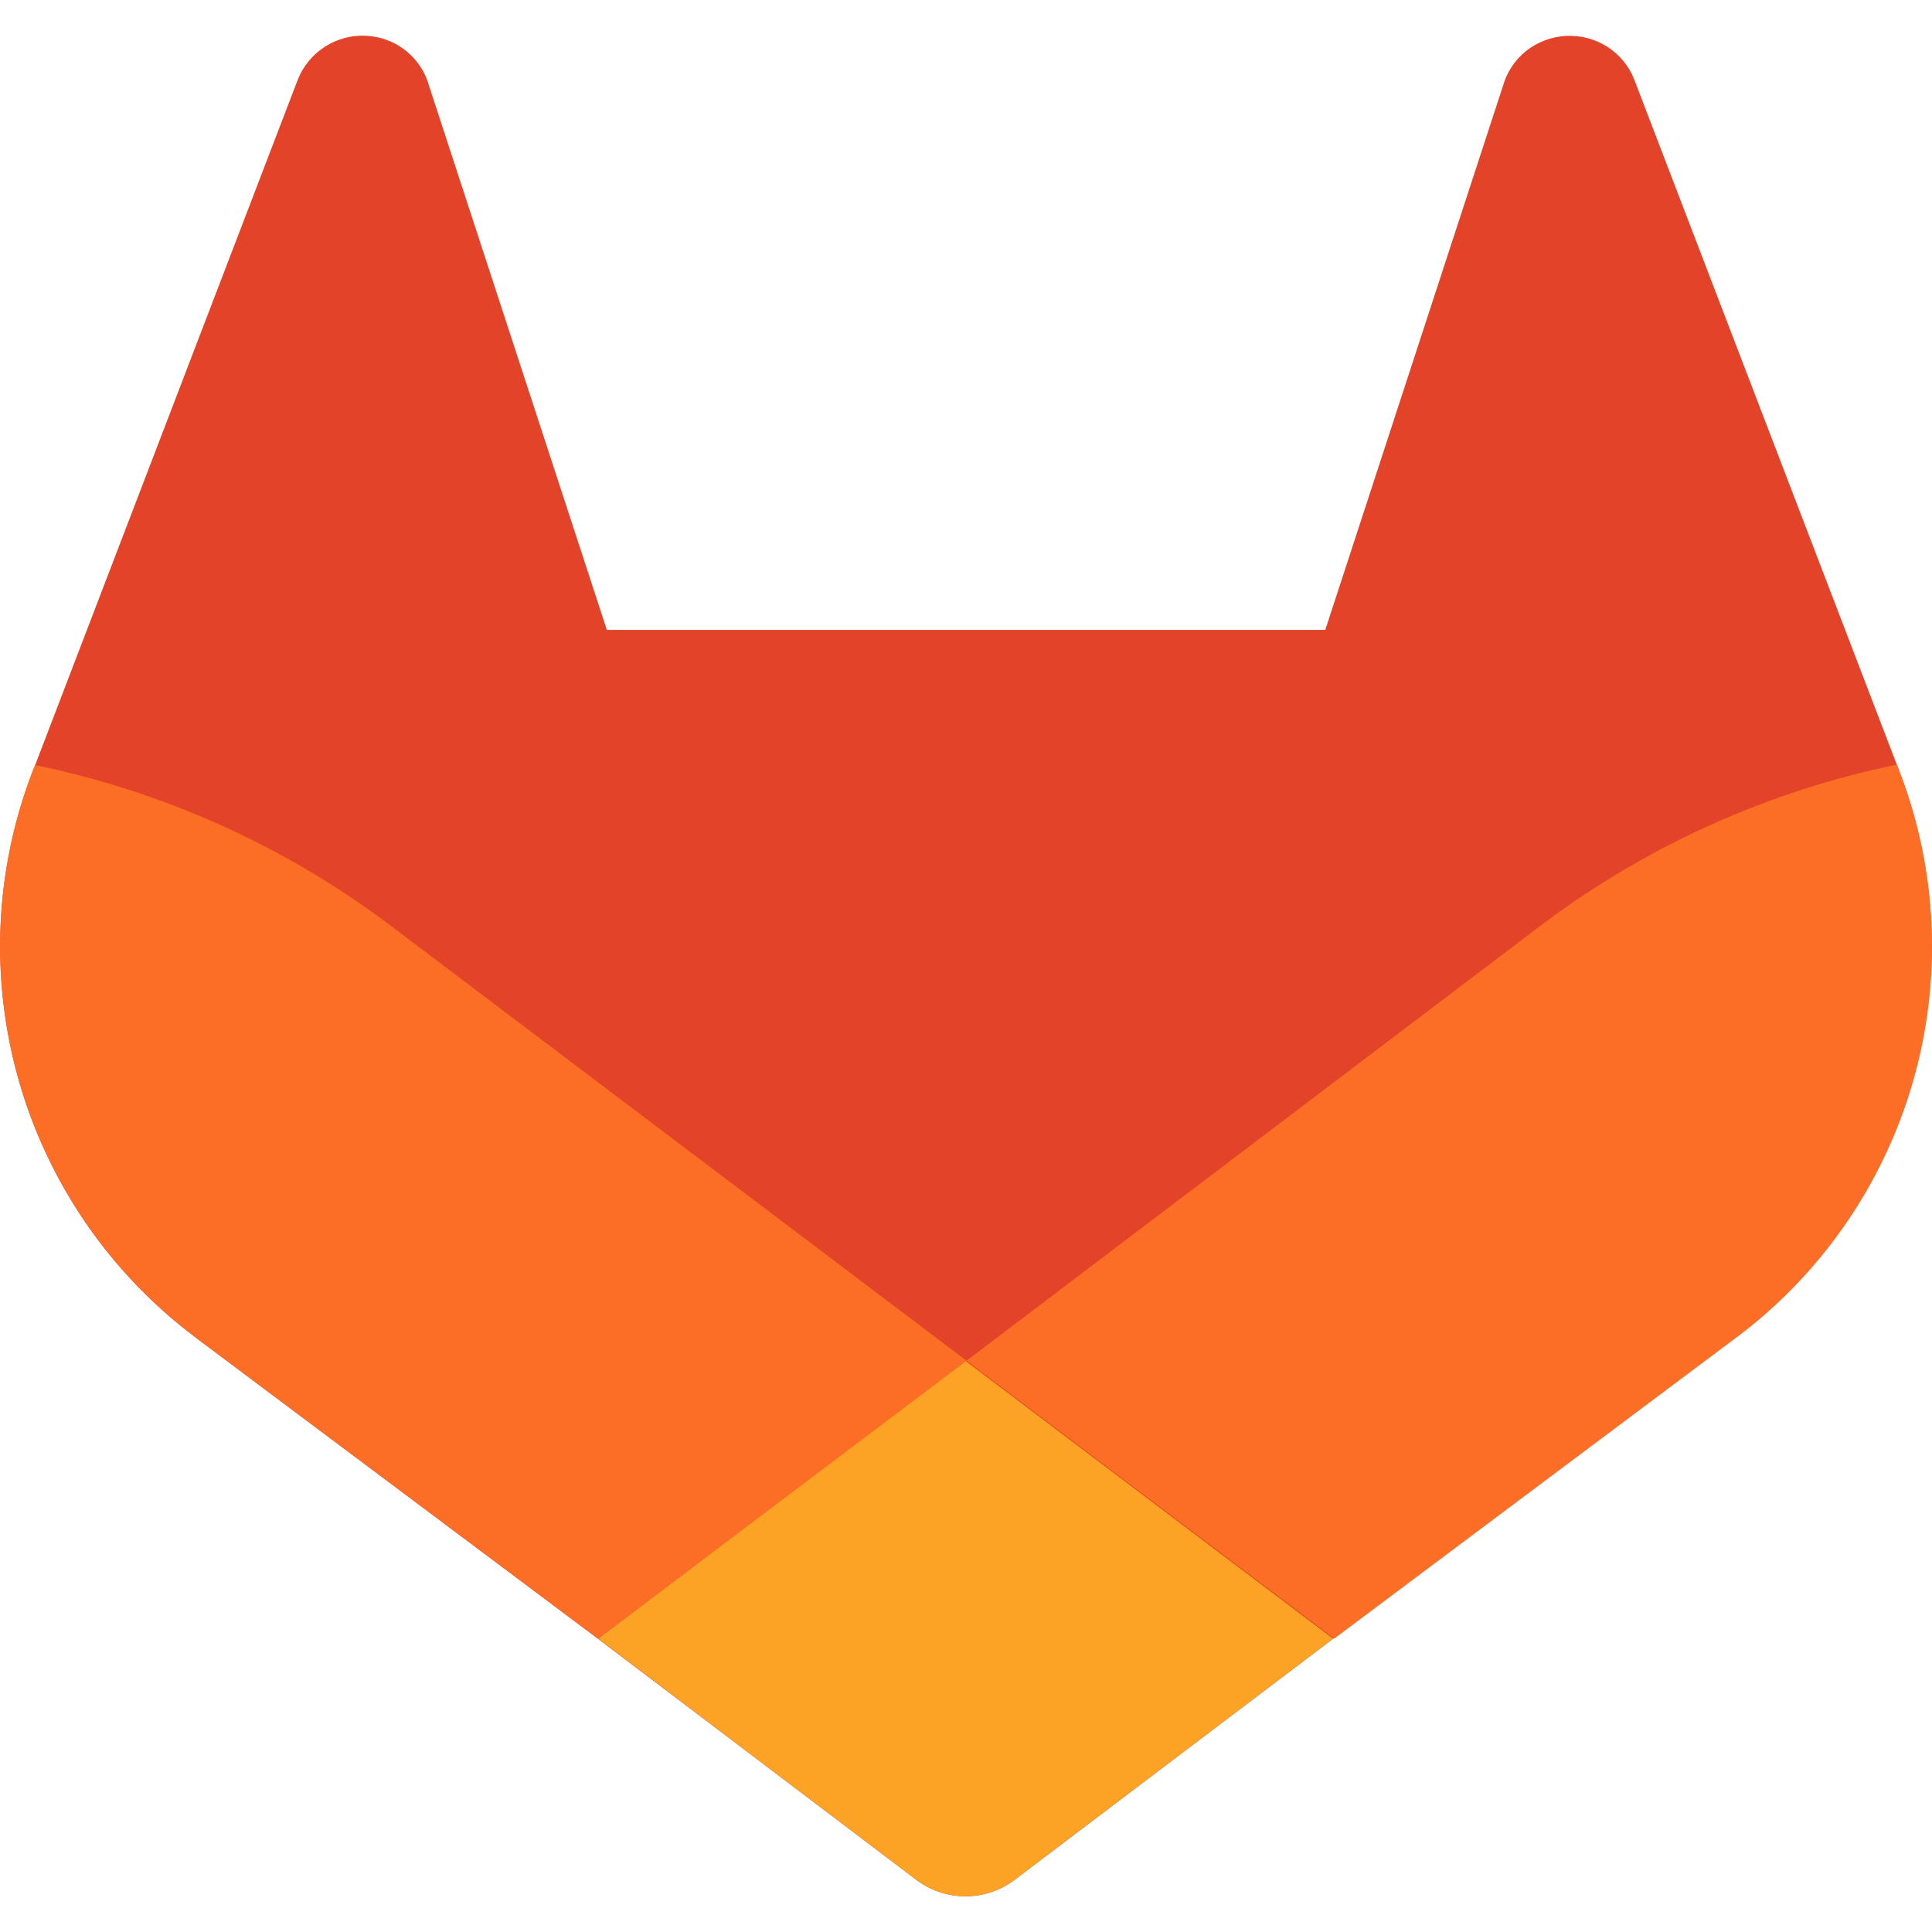 <svg width="64" height="64" viewBox="0 0 64 64" fill="none" xmlns="http://www.w3.org/2000/svg">
<path d="M62.924 25.559L62.834 25.329L54.134 2.629C53.958 2.183 53.645 1.804 53.24 1.547C52.833 1.289 52.356 1.165 51.875 1.19C51.394 1.216 50.932 1.39 50.554 1.689C50.18 1.989 49.91 2.401 49.782 2.863L43.902 20.865H20.102L14.22 2.865C14.095 2.4 13.825 1.986 13.449 1.684C13.073 1.382 12.612 1.208 12.13 1.185C11.651 1.16 11.175 1.285 10.77 1.543C10.365 1.801 10.05 2.179 9.87 2.625L1.158 25.361L1.068 25.587C-0.182 28.861 -0.335 32.453 0.631 35.821C1.598 39.19 3.632 42.154 6.428 44.267L6.46 44.291L6.536 44.351L19.806 54.285L26.366 59.253L30.354 62.273C30.823 62.627 31.394 62.818 31.981 62.818C32.569 62.818 33.14 62.627 33.608 62.273L37.596 59.253L44.16 54.285L57.506 44.291L57.542 44.265C60.347 42.153 62.389 39.187 63.36 35.812C64.331 32.438 64.177 28.84 62.922 25.561L62.924 25.559Z" fill="#E24329"/>
<path d="M62.924 25.558L62.834 25.328C58.59 26.203 54.591 28.001 51.122 30.596L32.016 45.076C36.076 48.145 40.137 51.214 44.2 54.28L57.546 44.286L57.584 44.26C60.381 42.143 62.415 39.174 63.378 35.8C64.341 32.426 64.182 28.831 62.924 25.556V25.558Z" fill="#FC6D26"/>
<path d="M19.816 54.28L26.366 59.25L30.354 62.27C30.823 62.624 31.394 62.815 31.981 62.815C32.569 62.815 33.14 62.624 33.608 62.27L37.596 59.25L44.16 54.282C44.16 54.282 38.49 50.002 31.976 45.076L19.816 54.282V54.28Z" fill="#FCA326"/>
<path d="M12.871 30.61C9.402 28.014 5.404 26.216 1.161 25.344L1.071 25.57C-0.183 28.846 -0.338 32.44 0.629 35.812C1.595 39.184 3.632 42.15 6.431 44.264L6.463 44.288L6.539 44.348L19.809 54.282L32.019 45.076L12.871 30.61Z" fill="#FC6D26"/>
</svg>

